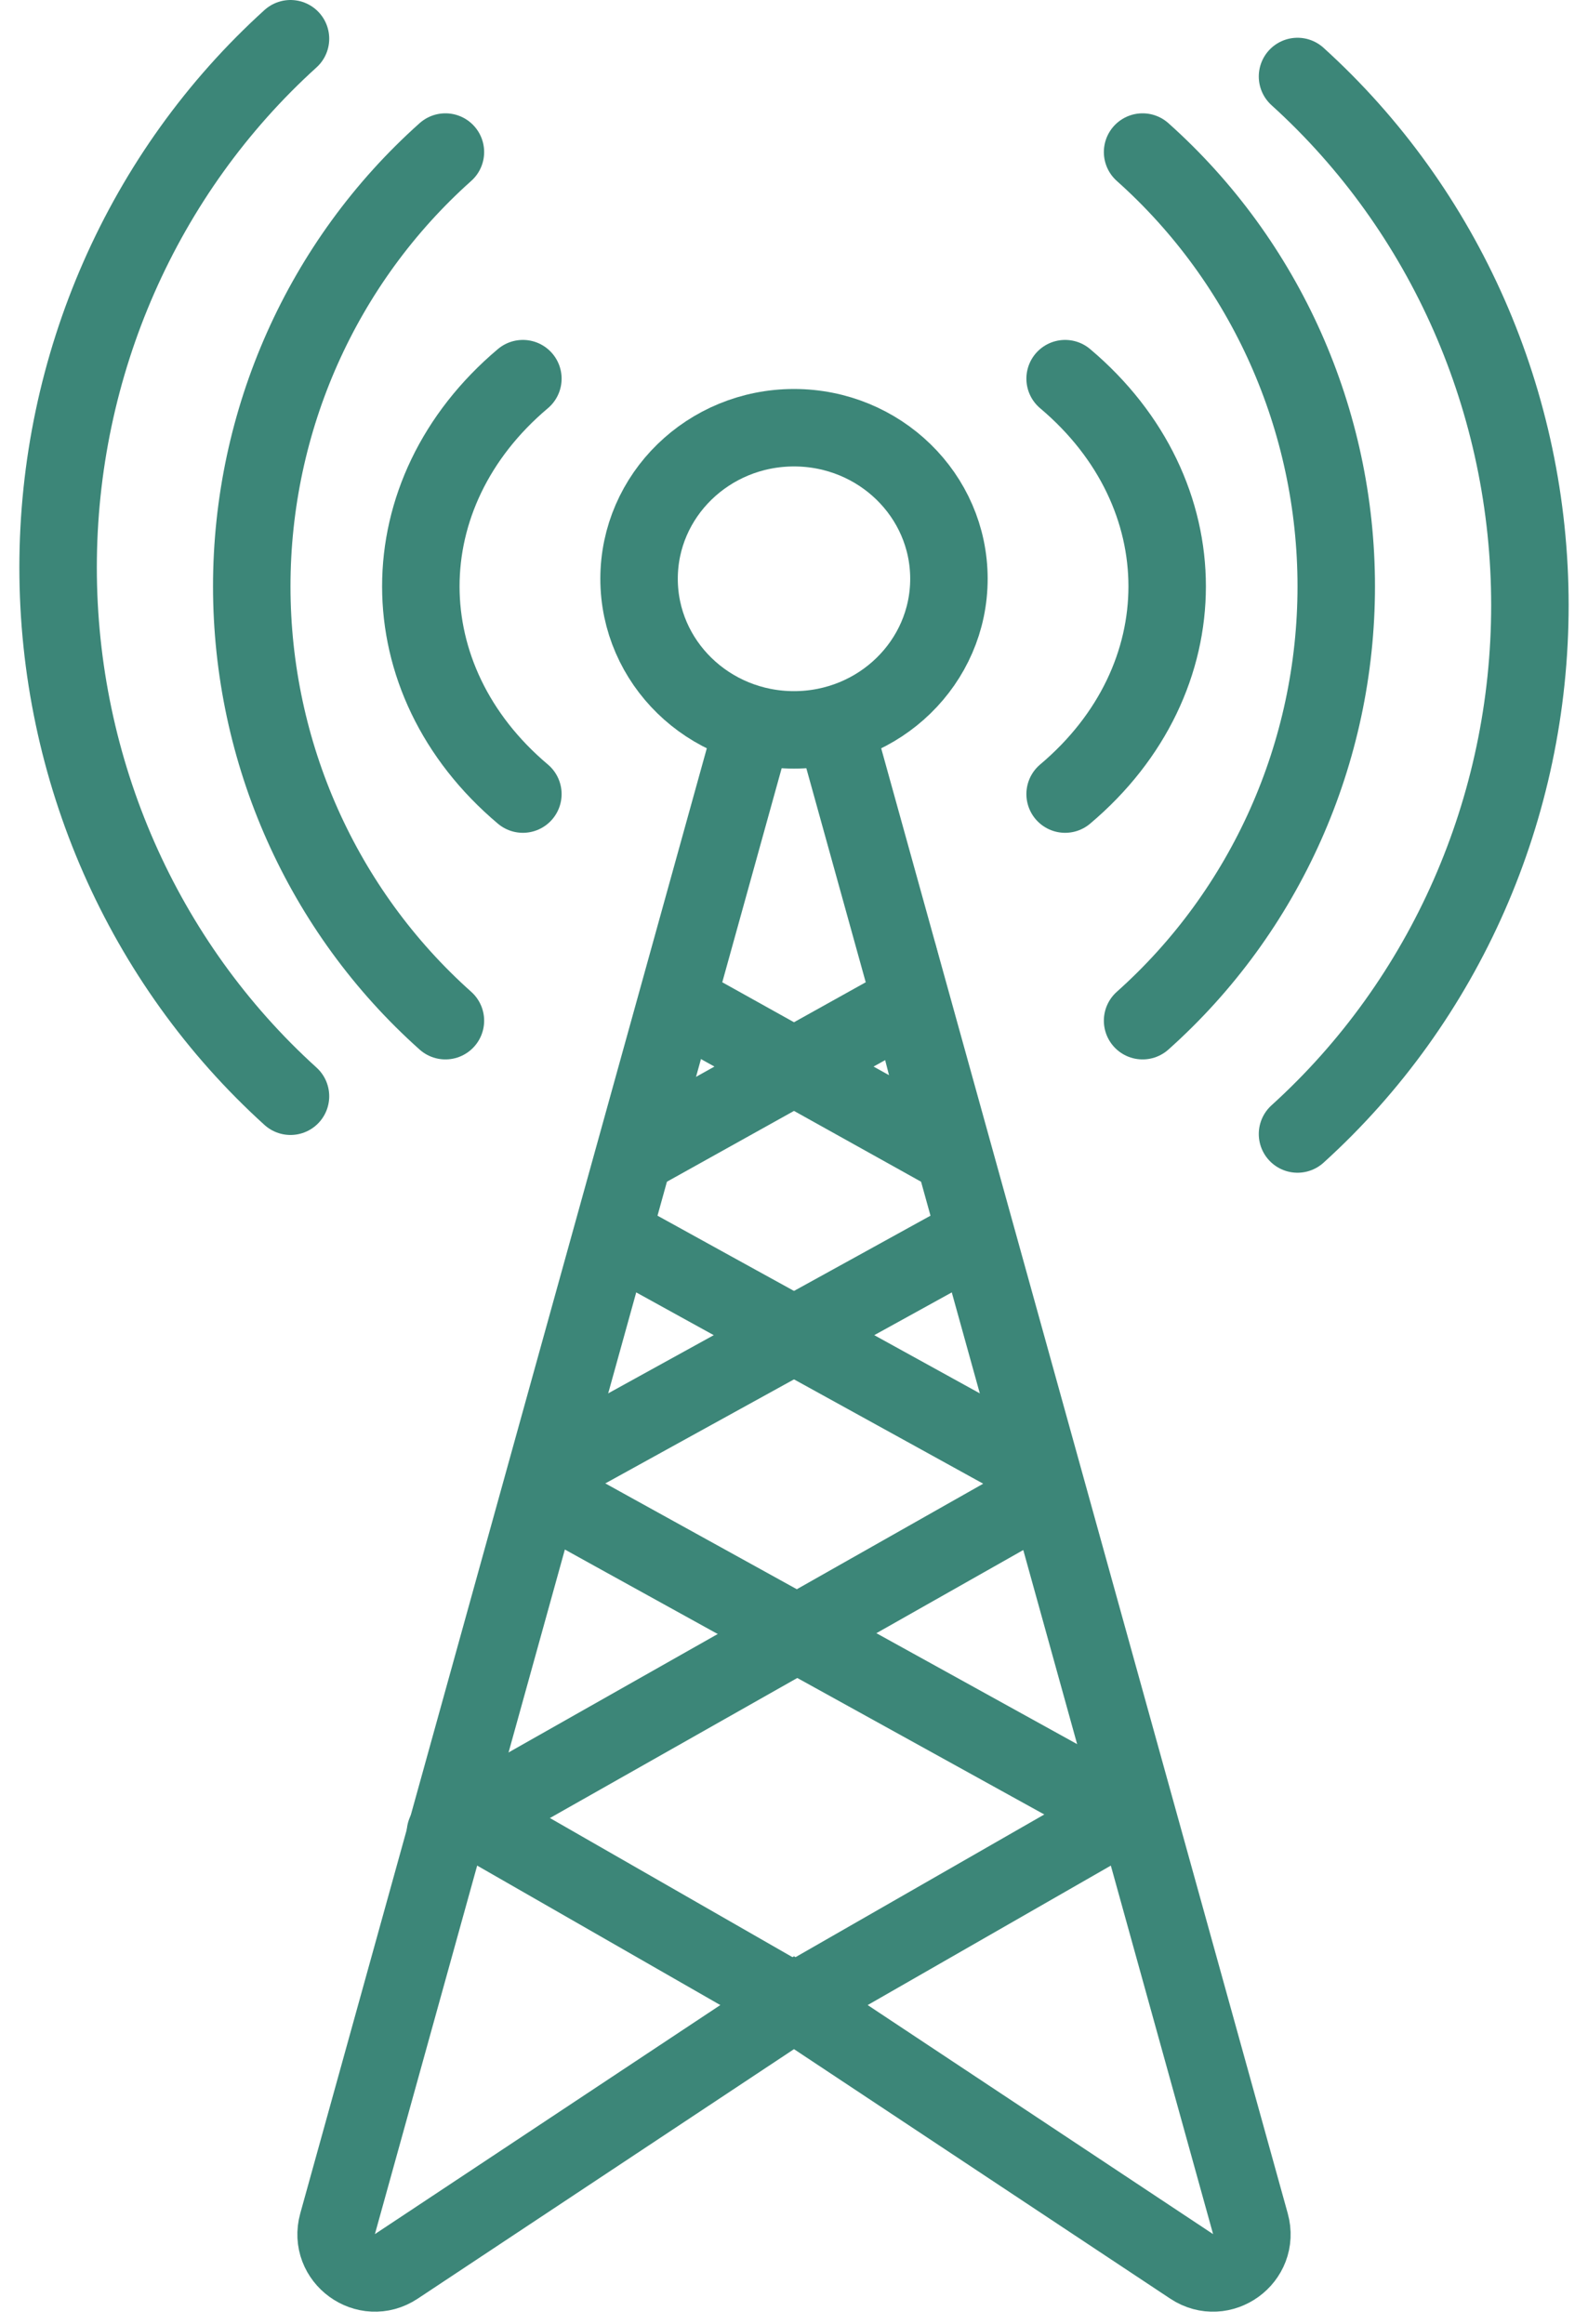 <svg width="41" height="60" viewBox="0 0 41 60" fill="none" xmlns="http://www.w3.org/2000/svg">
<path d="M13.5 20.504C9.987 17.542 9.987 12.739 13.5 9.777" stroke="#3C8678" stroke-width="2" stroke-linecap="round" stroke-linejoin="round"/>
<path d="M27.5 9.777C31.013 12.739 31.013 17.542 27.5 20.504" stroke="#3C8678" stroke-width="2" stroke-linecap="round" stroke-linejoin="round"/>
<path d="M11.5 3.926C8.321 6.764 6.5 10.849 6.5 15.14C6.5 19.432 8.321 23.517 11.5 26.355" stroke="#3C8678" stroke-width="2" stroke-linecap="round" stroke-linejoin="round"/>
<path d="M29.5 26.355C32.679 23.517 34.5 19.432 34.5 15.14C34.5 10.849 32.679 6.764 29.5 3.926" stroke="#3C8678" stroke-width="2" stroke-linecap="round" stroke-linejoin="round"/>
<path d="M7.5 1C3.685 4.456 1.5 9.428 1.5 14.653C1.5 19.877 3.685 24.85 7.5 28.306" stroke="#3C8678" stroke-width="2" stroke-linecap="round" stroke-linejoin="round"/>
<path d="M33.5 29.281C37.315 25.825 39.5 20.853 39.5 15.628C39.5 10.404 37.315 5.431 33.5 1.975" stroke="#3C8678" stroke-width="2" stroke-linecap="round" stroke-linejoin="round"/>
<path d="M19.337 19.14L8.716 57.419C8.469 58.31 9.461 59.031 10.232 58.52L20.5 51.711L30.767 58.52C31.539 59.031 32.531 58.31 32.284 57.419L21.663 19.14" stroke="#3C8678" stroke-width="2" stroke-linecap="round"/>
<path d="M16.5 29.769L23.5 25.868L24.5 29.769L17.5 25.868" stroke="#3C8678" stroke-width="2" stroke-linecap="round"/>
<path d="M15.859 31.917L16.219 32.115L16.938 32.511L18.375 33.304L21.25 34.888L24.125 36.473L25.562 37.266L26.281 37.662" stroke="#3C8678" stroke-width="2" stroke-linecap="round"/>
<path d="M25.141 31.917L24.781 32.115L24.062 32.511L22.625 33.304L19.75 34.888L16.875 36.473L15.438 37.266L14.719 37.662" stroke="#3C8678" stroke-width="2" stroke-linecap="round"/>
<path d="M29 46.835L21.5 42.69L17.75 40.618L15.875 39.582L14.938 39.063" stroke="#3C8678" stroke-width="2" stroke-linecap="round"/>
<path d="M27 38.545L11.5 47.322" stroke="#3C8678" stroke-width="2" stroke-linecap="round"/>
<path d="M12 46.835L20.5 51.711L29 46.835" stroke="#3C8678" stroke-width="2" stroke-linecap="round"/>
<ellipse cx="20.5" cy="14.945" rx="4" ry="3.901" stroke="#3C8678" stroke-width="2"/>
</svg>
